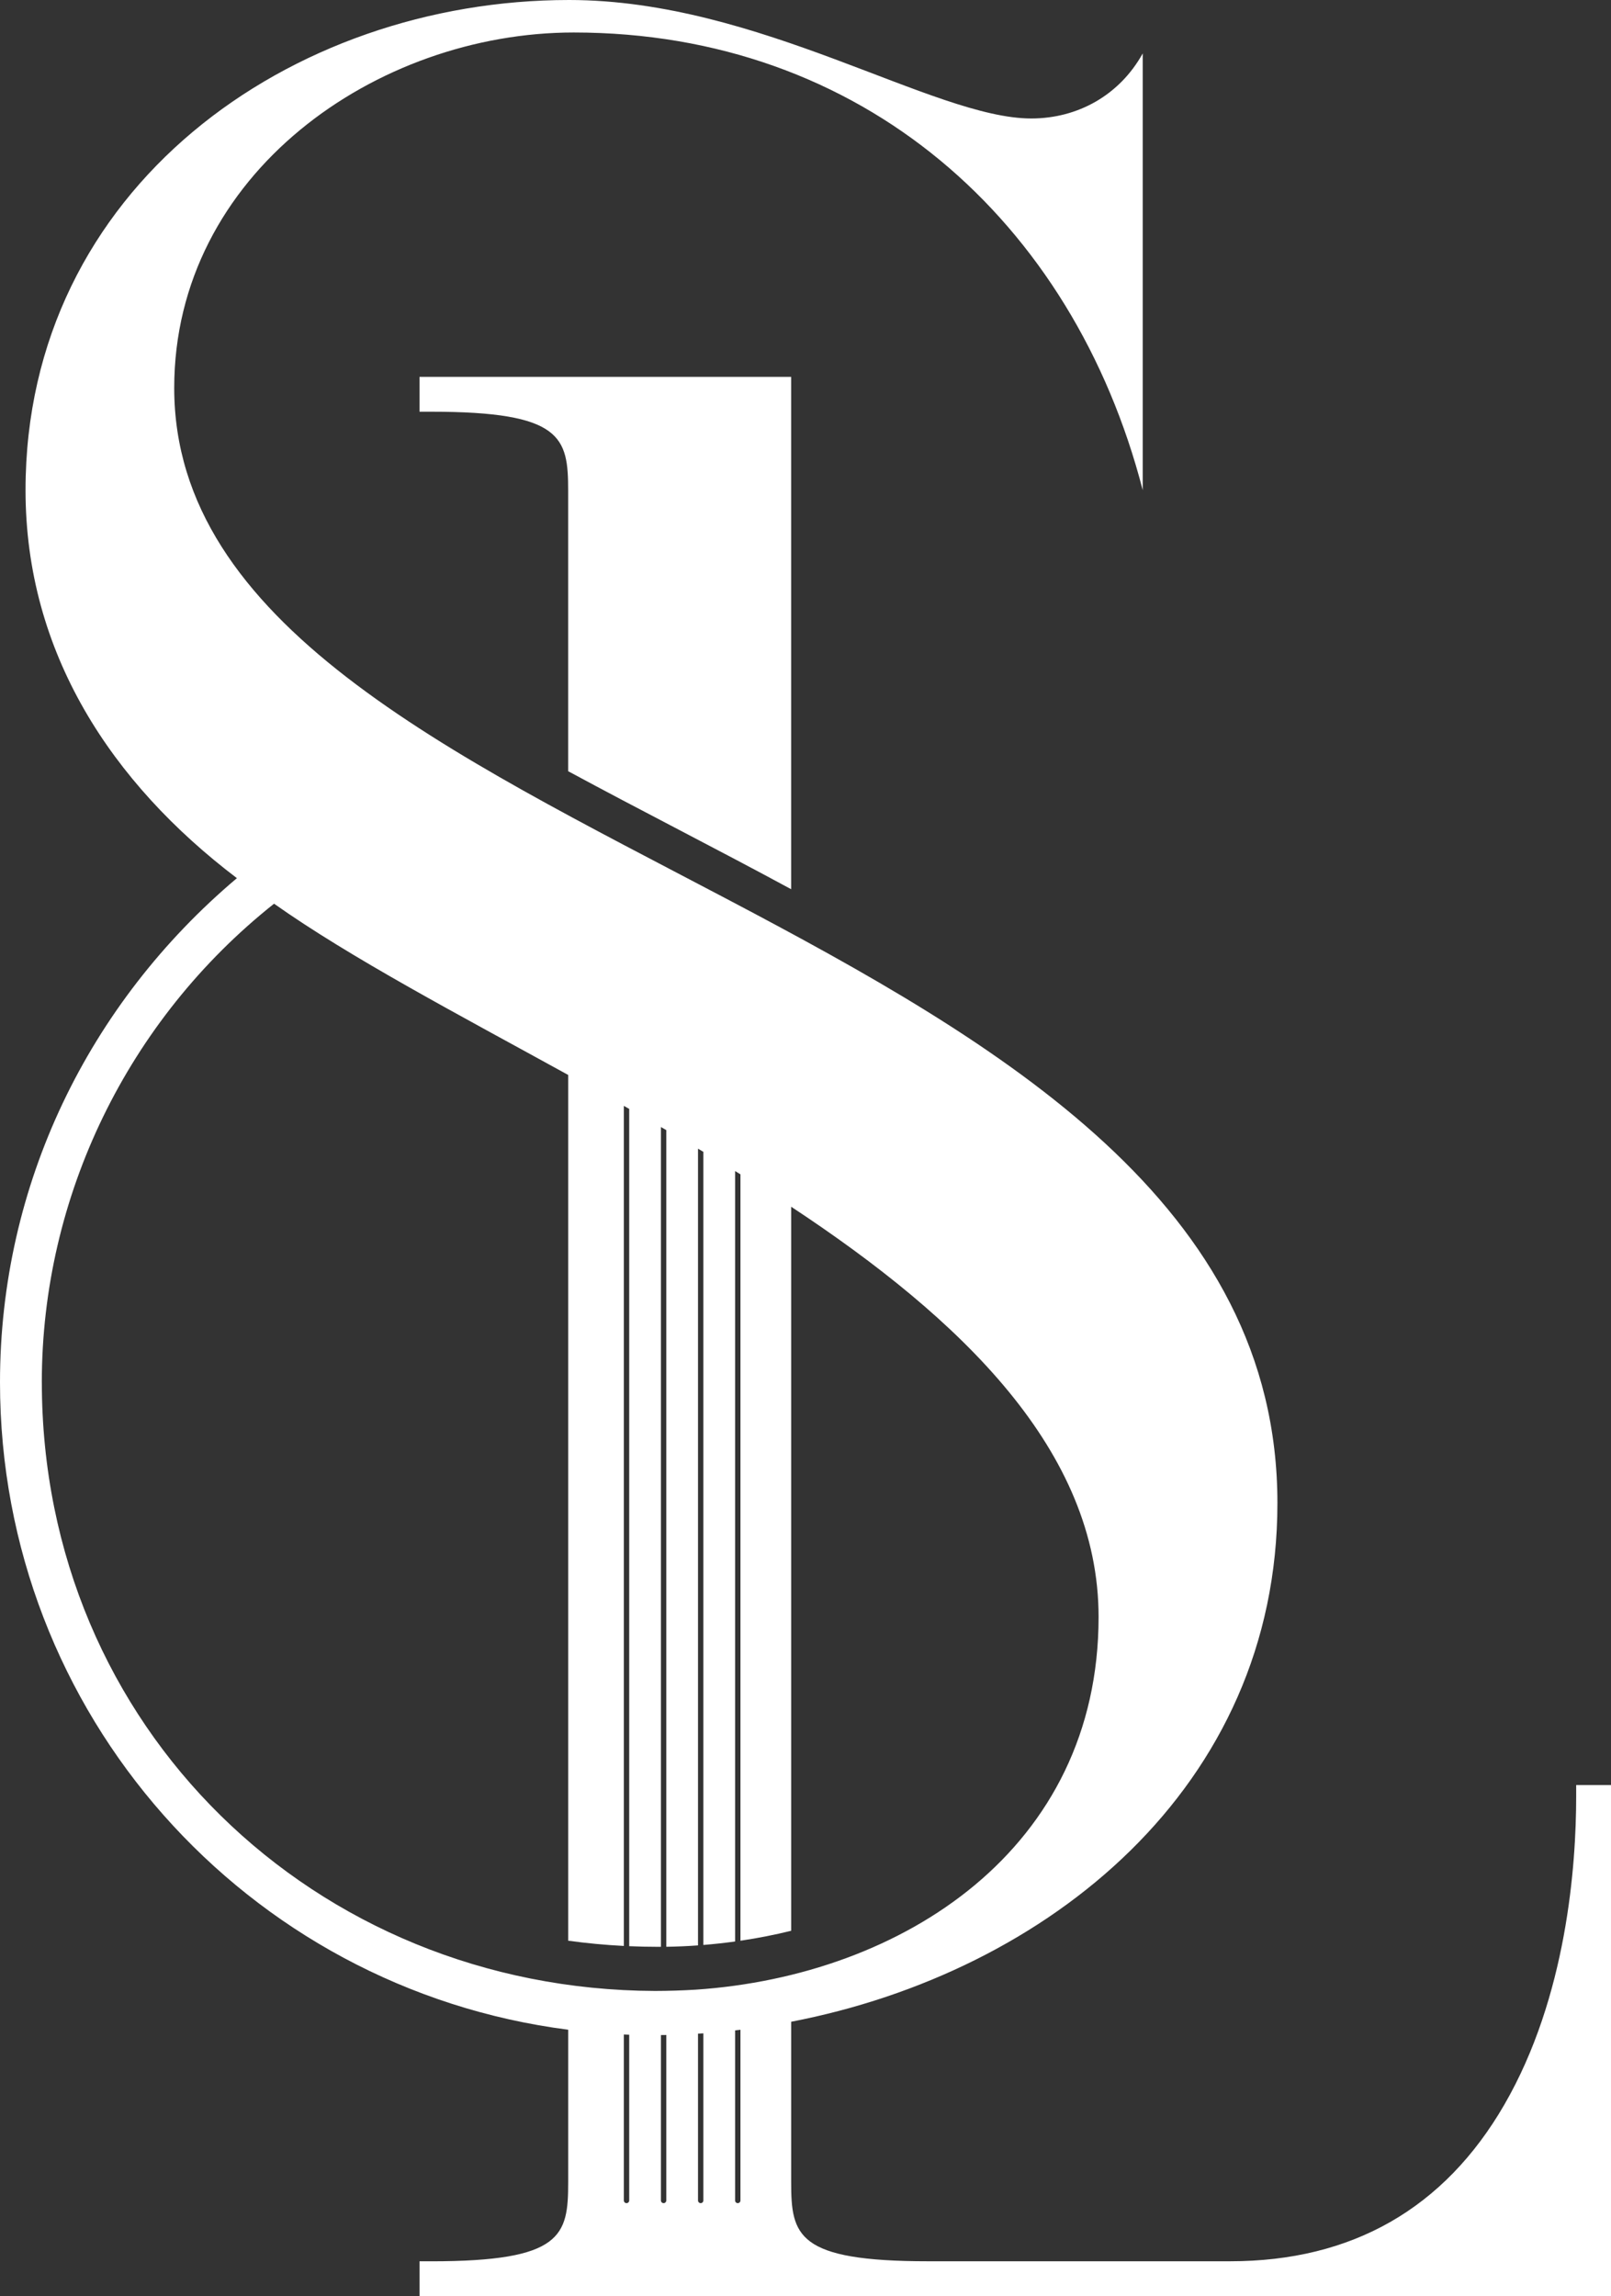 <?xml version="1.0" encoding="UTF-8"?>
<svg id="Outlined" xmlns="http://www.w3.org/2000/svg" viewBox="0 0 593.01 844.98">
  <rect x="0" y="0" width="593.01" height="844.98" fill="#333333" stroke="none"/>
  <defs>
    <style>
      .cls-1 {
        fill: #fff;
      }
    </style>
  </defs>
  <path class="cls-1" d="M291.22,327.22v-188.53h-136.79v12.82h4.27c48.3,0,50.44,9.44,50.44,29.07v103.22c26.59,14.38,54.63,28.56,82.07,43.42Z"/>
  <path class="cls-1" d="M580.19,656.89v4.27c0,25.27-3.44,73.61-26.46,113.38-22.13,38.22-56.08,57.6-100.92,57.6h-111.14c-48.3,0-50.44-9.44-50.44-29.07v-59.07c94.56-18.2,178.99-86.36,178.99-190.88,0-219.72-406.09-236.81-406.09-410.36,0-78.65,74.38-130.8,147.05-130.8,106.01,0,183.81,69.25,209.46,168.42V19.66c-8.55,15.39-23.94,23.94-41.04,23.94C343.68,43.6,279.56,0,209.46,0,106.87,0,9.4,69.25,9.4,180.39c0,59.84,31.63,107.72,77.8,142.77C32.49,369.33,0,436.01,0,508.68c0,122.04,90.64,223.05,209.15,238.25v56.15c0,19.63-2.14,29.07-50.44,29.07h-4.27v12.82h438.58v-188.08h-12.82ZM15.39,508.68c0-68.39,31.63-133.37,85.49-176.12,28.33,20.01,67.49,40.58,108.27,63.02v318.59c6.74.93,13.57,1.58,20.49,1.93v-309.14c.66.37,1.31.74,1.97,1.11v308.12c3.43.15,6.87.23,10.34.23.45,0,.89,0,1.34,0v-301.68c.66.38,1.31.76,1.97,1.14v300.53c3.9-.06,7.8-.23,11.68-.51v-293.19c.66.39,1.31.78,1.97,1.17v291.86c3.91-.32,7.81-.74,11.68-1.28v-283.52c.66.4,1.31.81,1.97,1.21v282.03c6.3-.93,12.54-2.15,18.67-3.66v-266.45c62.56,41.27,113.16,89.74,113.16,150.96,0,85.35-72.04,132.02-148.27,137.16-5.01.3-10.02.46-15.02.47-125.28-.44-225.7-96.89-225.7-223.99ZM230.62,810.75c-.54,0-.98-.44-.98-.98v-61.08c.66.03,1.31.06,1.97.08v61c0,.54-.44.98-.98.98ZM244.27,810.75c-.54,0-.98-.44-.98-.98v-60.87c.66,0,1.31-.02,1.97-.03v60.9c0,.54-.44.98-.98.98ZM257.92,810.75c-.54,0-.98-.44-.98-.98v-61.38c.66-.04,1.31-.08,1.97-.13v61.51c0,.54-.44.98-.98.98ZM271.57,810.75c-.54,0-.98-.44-.98-.98v-62.59c.66-.07,1.31-.15,1.97-.23v62.82c0,.54-.44.98-.98.98Z"/>
</svg>